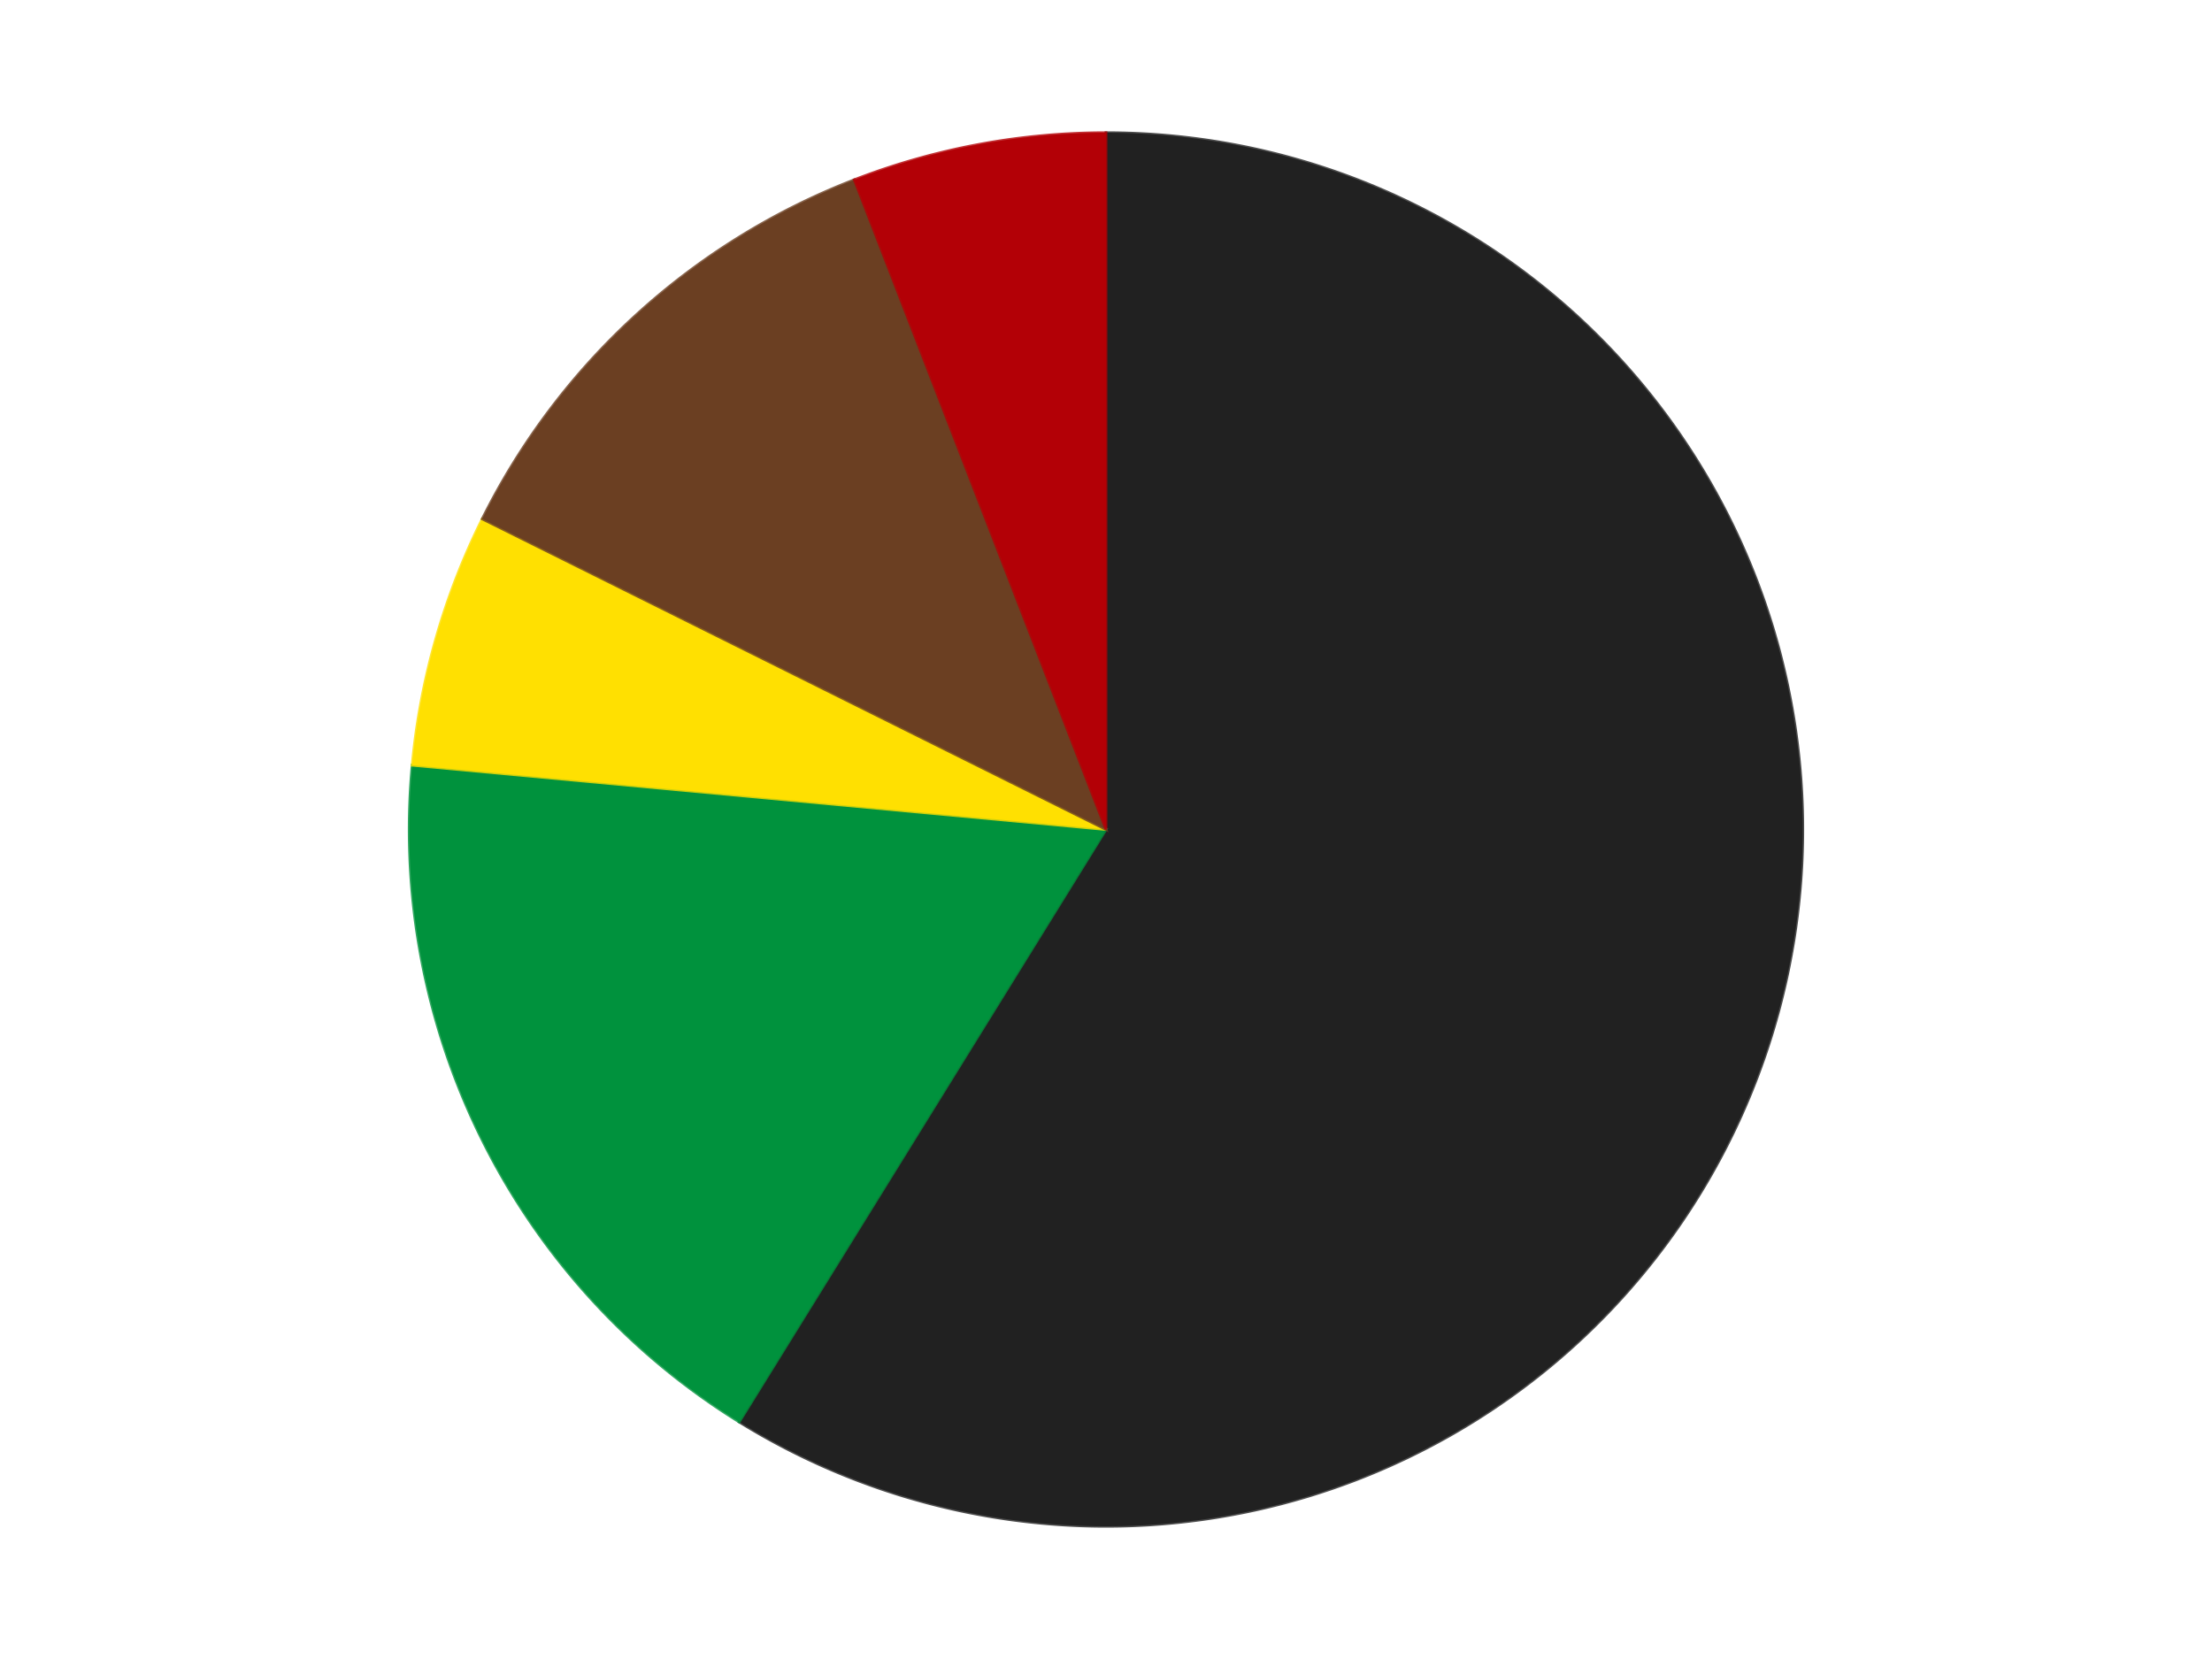 <?xml version='1.0' encoding='utf-8'?>
<svg xmlns="http://www.w3.org/2000/svg" xmlns:xlink="http://www.w3.org/1999/xlink" id="chart-e904952d-4a2c-4f74-b99a-4bf41a629c22" class="pygal-chart" viewBox="0 0 800 600"><!--Generated with pygal 3.0.4 (lxml) ©Kozea 2012-2016 on 2024-07-06--><!--http://pygal.org--><!--http://github.com/Kozea/pygal--><defs><style type="text/css">#chart-e904952d-4a2c-4f74-b99a-4bf41a629c22{-webkit-user-select:none;-webkit-font-smoothing:antialiased;font-family:Consolas,"Liberation Mono",Menlo,Courier,monospace}#chart-e904952d-4a2c-4f74-b99a-4bf41a629c22 .title{font-family:Consolas,"Liberation Mono",Menlo,Courier,monospace;font-size:16px}#chart-e904952d-4a2c-4f74-b99a-4bf41a629c22 .legends .legend text{font-family:Consolas,"Liberation Mono",Menlo,Courier,monospace;font-size:14px}#chart-e904952d-4a2c-4f74-b99a-4bf41a629c22 .axis text{font-family:Consolas,"Liberation Mono",Menlo,Courier,monospace;font-size:10px}#chart-e904952d-4a2c-4f74-b99a-4bf41a629c22 .axis text.major{font-family:Consolas,"Liberation Mono",Menlo,Courier,monospace;font-size:10px}#chart-e904952d-4a2c-4f74-b99a-4bf41a629c22 .text-overlay text.value{font-family:Consolas,"Liberation Mono",Menlo,Courier,monospace;font-size:16px}#chart-e904952d-4a2c-4f74-b99a-4bf41a629c22 .text-overlay text.label{font-family:Consolas,"Liberation Mono",Menlo,Courier,monospace;font-size:10px}#chart-e904952d-4a2c-4f74-b99a-4bf41a629c22 .tooltip{font-family:Consolas,"Liberation Mono",Menlo,Courier,monospace;font-size:14px}#chart-e904952d-4a2c-4f74-b99a-4bf41a629c22 text.no_data{font-family:Consolas,"Liberation Mono",Menlo,Courier,monospace;font-size:64px}
#chart-e904952d-4a2c-4f74-b99a-4bf41a629c22{background-color:transparent}#chart-e904952d-4a2c-4f74-b99a-4bf41a629c22 path,#chart-e904952d-4a2c-4f74-b99a-4bf41a629c22 line,#chart-e904952d-4a2c-4f74-b99a-4bf41a629c22 rect,#chart-e904952d-4a2c-4f74-b99a-4bf41a629c22 circle{-webkit-transition:150ms;-moz-transition:150ms;transition:150ms}#chart-e904952d-4a2c-4f74-b99a-4bf41a629c22 .graph &gt; .background{fill:transparent}#chart-e904952d-4a2c-4f74-b99a-4bf41a629c22 .plot &gt; .background{fill:transparent}#chart-e904952d-4a2c-4f74-b99a-4bf41a629c22 .graph{fill:rgba(0,0,0,.87)}#chart-e904952d-4a2c-4f74-b99a-4bf41a629c22 text.no_data{fill:rgba(0,0,0,1)}#chart-e904952d-4a2c-4f74-b99a-4bf41a629c22 .title{fill:rgba(0,0,0,1)}#chart-e904952d-4a2c-4f74-b99a-4bf41a629c22 .legends .legend text{fill:rgba(0,0,0,.87)}#chart-e904952d-4a2c-4f74-b99a-4bf41a629c22 .legends .legend:hover text{fill:rgba(0,0,0,1)}#chart-e904952d-4a2c-4f74-b99a-4bf41a629c22 .axis .line{stroke:rgba(0,0,0,1)}#chart-e904952d-4a2c-4f74-b99a-4bf41a629c22 .axis .guide.line{stroke:rgba(0,0,0,.54)}#chart-e904952d-4a2c-4f74-b99a-4bf41a629c22 .axis .major.line{stroke:rgba(0,0,0,.87)}#chart-e904952d-4a2c-4f74-b99a-4bf41a629c22 .axis text.major{fill:rgba(0,0,0,1)}#chart-e904952d-4a2c-4f74-b99a-4bf41a629c22 .axis.y .guides:hover .guide.line,#chart-e904952d-4a2c-4f74-b99a-4bf41a629c22 .line-graph .axis.x .guides:hover .guide.line,#chart-e904952d-4a2c-4f74-b99a-4bf41a629c22 .stackedline-graph .axis.x .guides:hover .guide.line,#chart-e904952d-4a2c-4f74-b99a-4bf41a629c22 .xy-graph .axis.x .guides:hover .guide.line{stroke:rgba(0,0,0,1)}#chart-e904952d-4a2c-4f74-b99a-4bf41a629c22 .axis .guides:hover text{fill:rgba(0,0,0,1)}#chart-e904952d-4a2c-4f74-b99a-4bf41a629c22 .reactive{fill-opacity:1.0;stroke-opacity:.8;stroke-width:1}#chart-e904952d-4a2c-4f74-b99a-4bf41a629c22 .ci{stroke:rgba(0,0,0,.87)}#chart-e904952d-4a2c-4f74-b99a-4bf41a629c22 .reactive.active,#chart-e904952d-4a2c-4f74-b99a-4bf41a629c22 .active .reactive{fill-opacity:0.6;stroke-opacity:.9;stroke-width:4}#chart-e904952d-4a2c-4f74-b99a-4bf41a629c22 .ci .reactive.active{stroke-width:1.5}#chart-e904952d-4a2c-4f74-b99a-4bf41a629c22 .series text{fill:rgba(0,0,0,1)}#chart-e904952d-4a2c-4f74-b99a-4bf41a629c22 .tooltip rect{fill:transparent;stroke:rgba(0,0,0,1);-webkit-transition:opacity 150ms;-moz-transition:opacity 150ms;transition:opacity 150ms}#chart-e904952d-4a2c-4f74-b99a-4bf41a629c22 .tooltip .label{fill:rgba(0,0,0,.87)}#chart-e904952d-4a2c-4f74-b99a-4bf41a629c22 .tooltip .label{fill:rgba(0,0,0,.87)}#chart-e904952d-4a2c-4f74-b99a-4bf41a629c22 .tooltip .legend{font-size:.8em;fill:rgba(0,0,0,.54)}#chart-e904952d-4a2c-4f74-b99a-4bf41a629c22 .tooltip .x_label{font-size:.6em;fill:rgba(0,0,0,1)}#chart-e904952d-4a2c-4f74-b99a-4bf41a629c22 .tooltip .xlink{font-size:.5em;text-decoration:underline}#chart-e904952d-4a2c-4f74-b99a-4bf41a629c22 .tooltip .value{font-size:1.5em}#chart-e904952d-4a2c-4f74-b99a-4bf41a629c22 .bound{font-size:.5em}#chart-e904952d-4a2c-4f74-b99a-4bf41a629c22 .max-value{font-size:.75em;fill:rgba(0,0,0,.54)}#chart-e904952d-4a2c-4f74-b99a-4bf41a629c22 .map-element{fill:transparent;stroke:rgba(0,0,0,.54) !important}#chart-e904952d-4a2c-4f74-b99a-4bf41a629c22 .map-element .reactive{fill-opacity:inherit;stroke-opacity:inherit}#chart-e904952d-4a2c-4f74-b99a-4bf41a629c22 .color-0,#chart-e904952d-4a2c-4f74-b99a-4bf41a629c22 .color-0 a:visited{stroke:#F44336;fill:#F44336}#chart-e904952d-4a2c-4f74-b99a-4bf41a629c22 .color-1,#chart-e904952d-4a2c-4f74-b99a-4bf41a629c22 .color-1 a:visited{stroke:#3F51B5;fill:#3F51B5}#chart-e904952d-4a2c-4f74-b99a-4bf41a629c22 .color-2,#chart-e904952d-4a2c-4f74-b99a-4bf41a629c22 .color-2 a:visited{stroke:#009688;fill:#009688}#chart-e904952d-4a2c-4f74-b99a-4bf41a629c22 .color-3,#chart-e904952d-4a2c-4f74-b99a-4bf41a629c22 .color-3 a:visited{stroke:#FFC107;fill:#FFC107}#chart-e904952d-4a2c-4f74-b99a-4bf41a629c22 .color-4,#chart-e904952d-4a2c-4f74-b99a-4bf41a629c22 .color-4 a:visited{stroke:#FF5722;fill:#FF5722}#chart-e904952d-4a2c-4f74-b99a-4bf41a629c22 .text-overlay .color-0 text{fill:black}#chart-e904952d-4a2c-4f74-b99a-4bf41a629c22 .text-overlay .color-1 text{fill:black}#chart-e904952d-4a2c-4f74-b99a-4bf41a629c22 .text-overlay .color-2 text{fill:black}#chart-e904952d-4a2c-4f74-b99a-4bf41a629c22 .text-overlay .color-3 text{fill:black}#chart-e904952d-4a2c-4f74-b99a-4bf41a629c22 .text-overlay .color-4 text{fill:black}
#chart-e904952d-4a2c-4f74-b99a-4bf41a629c22 text.no_data{text-anchor:middle}#chart-e904952d-4a2c-4f74-b99a-4bf41a629c22 .guide.line{fill:none}#chart-e904952d-4a2c-4f74-b99a-4bf41a629c22 .centered{text-anchor:middle}#chart-e904952d-4a2c-4f74-b99a-4bf41a629c22 .title{text-anchor:middle}#chart-e904952d-4a2c-4f74-b99a-4bf41a629c22 .legends .legend text{fill-opacity:1}#chart-e904952d-4a2c-4f74-b99a-4bf41a629c22 .axis.x text{text-anchor:middle}#chart-e904952d-4a2c-4f74-b99a-4bf41a629c22 .axis.x:not(.web) text[transform]{text-anchor:start}#chart-e904952d-4a2c-4f74-b99a-4bf41a629c22 .axis.x:not(.web) text[transform].backwards{text-anchor:end}#chart-e904952d-4a2c-4f74-b99a-4bf41a629c22 .axis.y text{text-anchor:end}#chart-e904952d-4a2c-4f74-b99a-4bf41a629c22 .axis.y text[transform].backwards{text-anchor:start}#chart-e904952d-4a2c-4f74-b99a-4bf41a629c22 .axis.y2 text{text-anchor:start}#chart-e904952d-4a2c-4f74-b99a-4bf41a629c22 .axis.y2 text[transform].backwards{text-anchor:end}#chart-e904952d-4a2c-4f74-b99a-4bf41a629c22 .axis .guide.line{stroke-dasharray:4,4;stroke:black}#chart-e904952d-4a2c-4f74-b99a-4bf41a629c22 .axis .major.guide.line{stroke-dasharray:6,6;stroke:black}#chart-e904952d-4a2c-4f74-b99a-4bf41a629c22 .horizontal .axis.y .guide.line,#chart-e904952d-4a2c-4f74-b99a-4bf41a629c22 .horizontal .axis.y2 .guide.line,#chart-e904952d-4a2c-4f74-b99a-4bf41a629c22 .vertical .axis.x .guide.line{opacity:0}#chart-e904952d-4a2c-4f74-b99a-4bf41a629c22 .horizontal .axis.always_show .guide.line,#chart-e904952d-4a2c-4f74-b99a-4bf41a629c22 .vertical .axis.always_show .guide.line{opacity:1 !important}#chart-e904952d-4a2c-4f74-b99a-4bf41a629c22 .axis.y .guides:hover .guide.line,#chart-e904952d-4a2c-4f74-b99a-4bf41a629c22 .axis.y2 .guides:hover .guide.line,#chart-e904952d-4a2c-4f74-b99a-4bf41a629c22 .axis.x .guides:hover .guide.line{opacity:1}#chart-e904952d-4a2c-4f74-b99a-4bf41a629c22 .axis .guides:hover text{opacity:1}#chart-e904952d-4a2c-4f74-b99a-4bf41a629c22 .nofill{fill:none}#chart-e904952d-4a2c-4f74-b99a-4bf41a629c22 .subtle-fill{fill-opacity:.2}#chart-e904952d-4a2c-4f74-b99a-4bf41a629c22 .dot{stroke-width:1px;fill-opacity:1;stroke-opacity:1}#chart-e904952d-4a2c-4f74-b99a-4bf41a629c22 .dot.active{stroke-width:5px}#chart-e904952d-4a2c-4f74-b99a-4bf41a629c22 .dot.negative{fill:transparent}#chart-e904952d-4a2c-4f74-b99a-4bf41a629c22 text,#chart-e904952d-4a2c-4f74-b99a-4bf41a629c22 tspan{stroke:none !important}#chart-e904952d-4a2c-4f74-b99a-4bf41a629c22 .series text.active{opacity:1}#chart-e904952d-4a2c-4f74-b99a-4bf41a629c22 .tooltip rect{fill-opacity:.95;stroke-width:.5}#chart-e904952d-4a2c-4f74-b99a-4bf41a629c22 .tooltip text{fill-opacity:1}#chart-e904952d-4a2c-4f74-b99a-4bf41a629c22 .showable{visibility:hidden}#chart-e904952d-4a2c-4f74-b99a-4bf41a629c22 .showable.shown{visibility:visible}#chart-e904952d-4a2c-4f74-b99a-4bf41a629c22 .gauge-background{fill:rgba(229,229,229,1);stroke:none}#chart-e904952d-4a2c-4f74-b99a-4bf41a629c22 .bg-lines{stroke:transparent;stroke-width:2px}</style><script type="text/javascript">window.pygal = window.pygal || {};window.pygal.config = window.pygal.config || {};window.pygal.config['e904952d-4a2c-4f74-b99a-4bf41a629c22'] = {"allow_interruptions": false, "box_mode": "extremes", "classes": ["pygal-chart"], "css": ["file://style.css", "file://graph.css"], "defs": [], "disable_xml_declaration": false, "dots_size": 2.5, "dynamic_print_values": false, "explicit_size": false, "fill": false, "force_uri_protocol": "https", "formatter": null, "half_pie": false, "height": 600, "include_x_axis": false, "inner_radius": 0, "interpolate": null, "interpolation_parameters": {}, "interpolation_precision": 250, "inverse_y_axis": false, "js": ["//kozea.github.io/pygal.js/2.0.x/pygal-tooltips.min.js"], "legend_at_bottom": false, "legend_at_bottom_columns": null, "legend_box_size": 12, "logarithmic": false, "margin": 20, "margin_bottom": null, "margin_left": null, "margin_right": null, "margin_top": null, "max_scale": 16, "min_scale": 4, "missing_value_fill_truncation": "x", "no_data_text": "No data", "no_prefix": false, "order_min": null, "pretty_print": false, "print_labels": false, "print_values": false, "print_values_position": "center", "print_zeroes": true, "range": null, "rounded_bars": null, "secondary_range": null, "show_dots": true, "show_legend": false, "show_minor_x_labels": true, "show_minor_y_labels": true, "show_only_major_dots": false, "show_x_guides": false, "show_x_labels": true, "show_y_guides": true, "show_y_labels": true, "spacing": 10, "stack_from_top": false, "strict": false, "stroke": true, "stroke_style": null, "style": {"background": "transparent", "ci_colors": [], "colors": ["#F44336", "#3F51B5", "#009688", "#FFC107", "#FF5722", "#9C27B0", "#03A9F4", "#8BC34A", "#FF9800", "#E91E63", "#2196F3", "#4CAF50", "#FFEB3B", "#673AB7", "#00BCD4", "#CDDC39", "#9E9E9E", "#607D8B"], "dot_opacity": "1", "font_family": "Consolas, \"Liberation Mono\", Menlo, Courier, monospace", "foreground": "rgba(0, 0, 0, .87)", "foreground_strong": "rgba(0, 0, 0, 1)", "foreground_subtle": "rgba(0, 0, 0, .54)", "guide_stroke_color": "black", "guide_stroke_dasharray": "4,4", "label_font_family": "Consolas, \"Liberation Mono\", Menlo, Courier, monospace", "label_font_size": 10, "legend_font_family": "Consolas, \"Liberation Mono\", Menlo, Courier, monospace", "legend_font_size": 14, "major_guide_stroke_color": "black", "major_guide_stroke_dasharray": "6,6", "major_label_font_family": "Consolas, \"Liberation Mono\", Menlo, Courier, monospace", "major_label_font_size": 10, "no_data_font_family": "Consolas, \"Liberation Mono\", Menlo, Courier, monospace", "no_data_font_size": 64, "opacity": "1.0", "opacity_hover": "0.6", "plot_background": "transparent", "stroke_opacity": ".8", "stroke_opacity_hover": ".9", "stroke_width": "1", "stroke_width_hover": "4", "title_font_family": "Consolas, \"Liberation Mono\", Menlo, Courier, monospace", "title_font_size": 16, "tooltip_font_family": "Consolas, \"Liberation Mono\", Menlo, Courier, monospace", "tooltip_font_size": 14, "transition": "150ms", "value_background": "rgba(229, 229, 229, 1)", "value_colors": [], "value_font_family": "Consolas, \"Liberation Mono\", Menlo, Courier, monospace", "value_font_size": 16, "value_label_font_family": "Consolas, \"Liberation Mono\", Menlo, Courier, monospace", "value_label_font_size": 10}, "title": null, "tooltip_border_radius": 0, "tooltip_fancy_mode": true, "truncate_label": null, "truncate_legend": null, "width": 800, "x_label_rotation": 0, "x_labels": null, "x_labels_major": null, "x_labels_major_count": null, "x_labels_major_every": null, "x_title": null, "xrange": null, "y_label_rotation": 0, "y_labels": null, "y_labels_major": null, "y_labels_major_count": null, "y_labels_major_every": null, "y_title": null, "zero": 0, "legends": ["Black", "Green", "Yellow", "Brown", "Red"]}</script><script type="text/javascript" xlink:href="https://kozea.github.io/pygal.js/2.0.x/pygal-tooltips.min.js"/></defs><title>Pygal</title><g class="graph pie-graph vertical"><rect x="0" y="0" width="800" height="600" class="background"/><g transform="translate(20, 20)" class="plot"><rect x="0" y="0" width="760" height="560" class="background"/><g class="series serie-0 color-0"><g class="slices"><g class="slice" style="fill: #212121; stroke: #212121"><path d="M380 28 A252 252 0 1 1 247.339 494.255 L380 280 A0 0 0 1 0 380 280 z" class="slice reactive tooltip-trigger"/><desc class="value">10</desc><desc class="x centered">501.1900310397752</desc><desc class="y centered">314.48153674908247</desc></g></g></g><g class="series serie-1 color-1"><g class="slices"><g class="slice" style="fill: #00923D; stroke: #00923D"><path d="M247.339 494.255 A252 252 0 0 1 129.075 256.748 L380 280 A0 0 0 0 0 380 280 z" class="slice reactive tooltip-trigger"/><desc class="value">3</desc><desc class="x centered">267.20942528926213</desc><desc class="y centered">336.1630328278438</desc></g></g></g><g class="series serie-2 color-2"><g class="slices"><g class="slice" style="fill: #FFE001; stroke: #FFE001"><path d="M129.075 256.748 A252 252 0 0 1 154.419 167.674 L380 280 A0 0 0 0 0 380 280 z" class="slice reactive tooltip-trigger"/><desc class="value">1</desc><desc class="x centered">258.8099689602248</desc><desc class="y centered">245.51846325091748</desc></g></g></g><g class="series serie-3 color-3"><g class="slices"><g class="slice" style="fill: #6B3F22; stroke: #6B3F22"><path d="M154.419 167.674 A252 252 0 0 1 288.967 45.017 L380 280 A0 0 0 0 0 380 280 z" class="slice reactive tooltip-trigger"/><desc class="value">2</desc><desc class="x centered">295.1143489005338</desc><desc class="y centered">186.88487643019693</desc></g></g></g><g class="series serie-4 color-4"><g class="slices"><g class="slice" style="fill: #B30006; stroke: #B30006"><path d="M288.967 45.017 A252 252 0 0 1 380 28 L380 280 A0 0 0 0 0 380 280 z" class="slice reactive tooltip-trigger"/><desc class="value">1</desc><desc class="x centered">356.84756075511217</desc><desc class="y centered">156.14538943982836</desc></g></g></g></g><g class="titles"/><g transform="translate(20, 20)" class="plot overlay"><g class="series serie-0 color-0"/><g class="series serie-1 color-1"/><g class="series serie-2 color-2"/><g class="series serie-3 color-3"/><g class="series serie-4 color-4"/></g><g transform="translate(20, 20)" class="plot text-overlay"><g class="series serie-0 color-0"/><g class="series serie-1 color-1"/><g class="series serie-2 color-2"/><g class="series serie-3 color-3"/><g class="series serie-4 color-4"/></g><g transform="translate(20, 20)" class="plot tooltip-overlay"><g transform="translate(0 0)" style="opacity: 0" class="tooltip"><rect rx="0" ry="0" width="0" height="0" class="tooltip-box"/><g class="text"/></g></g></g></svg>